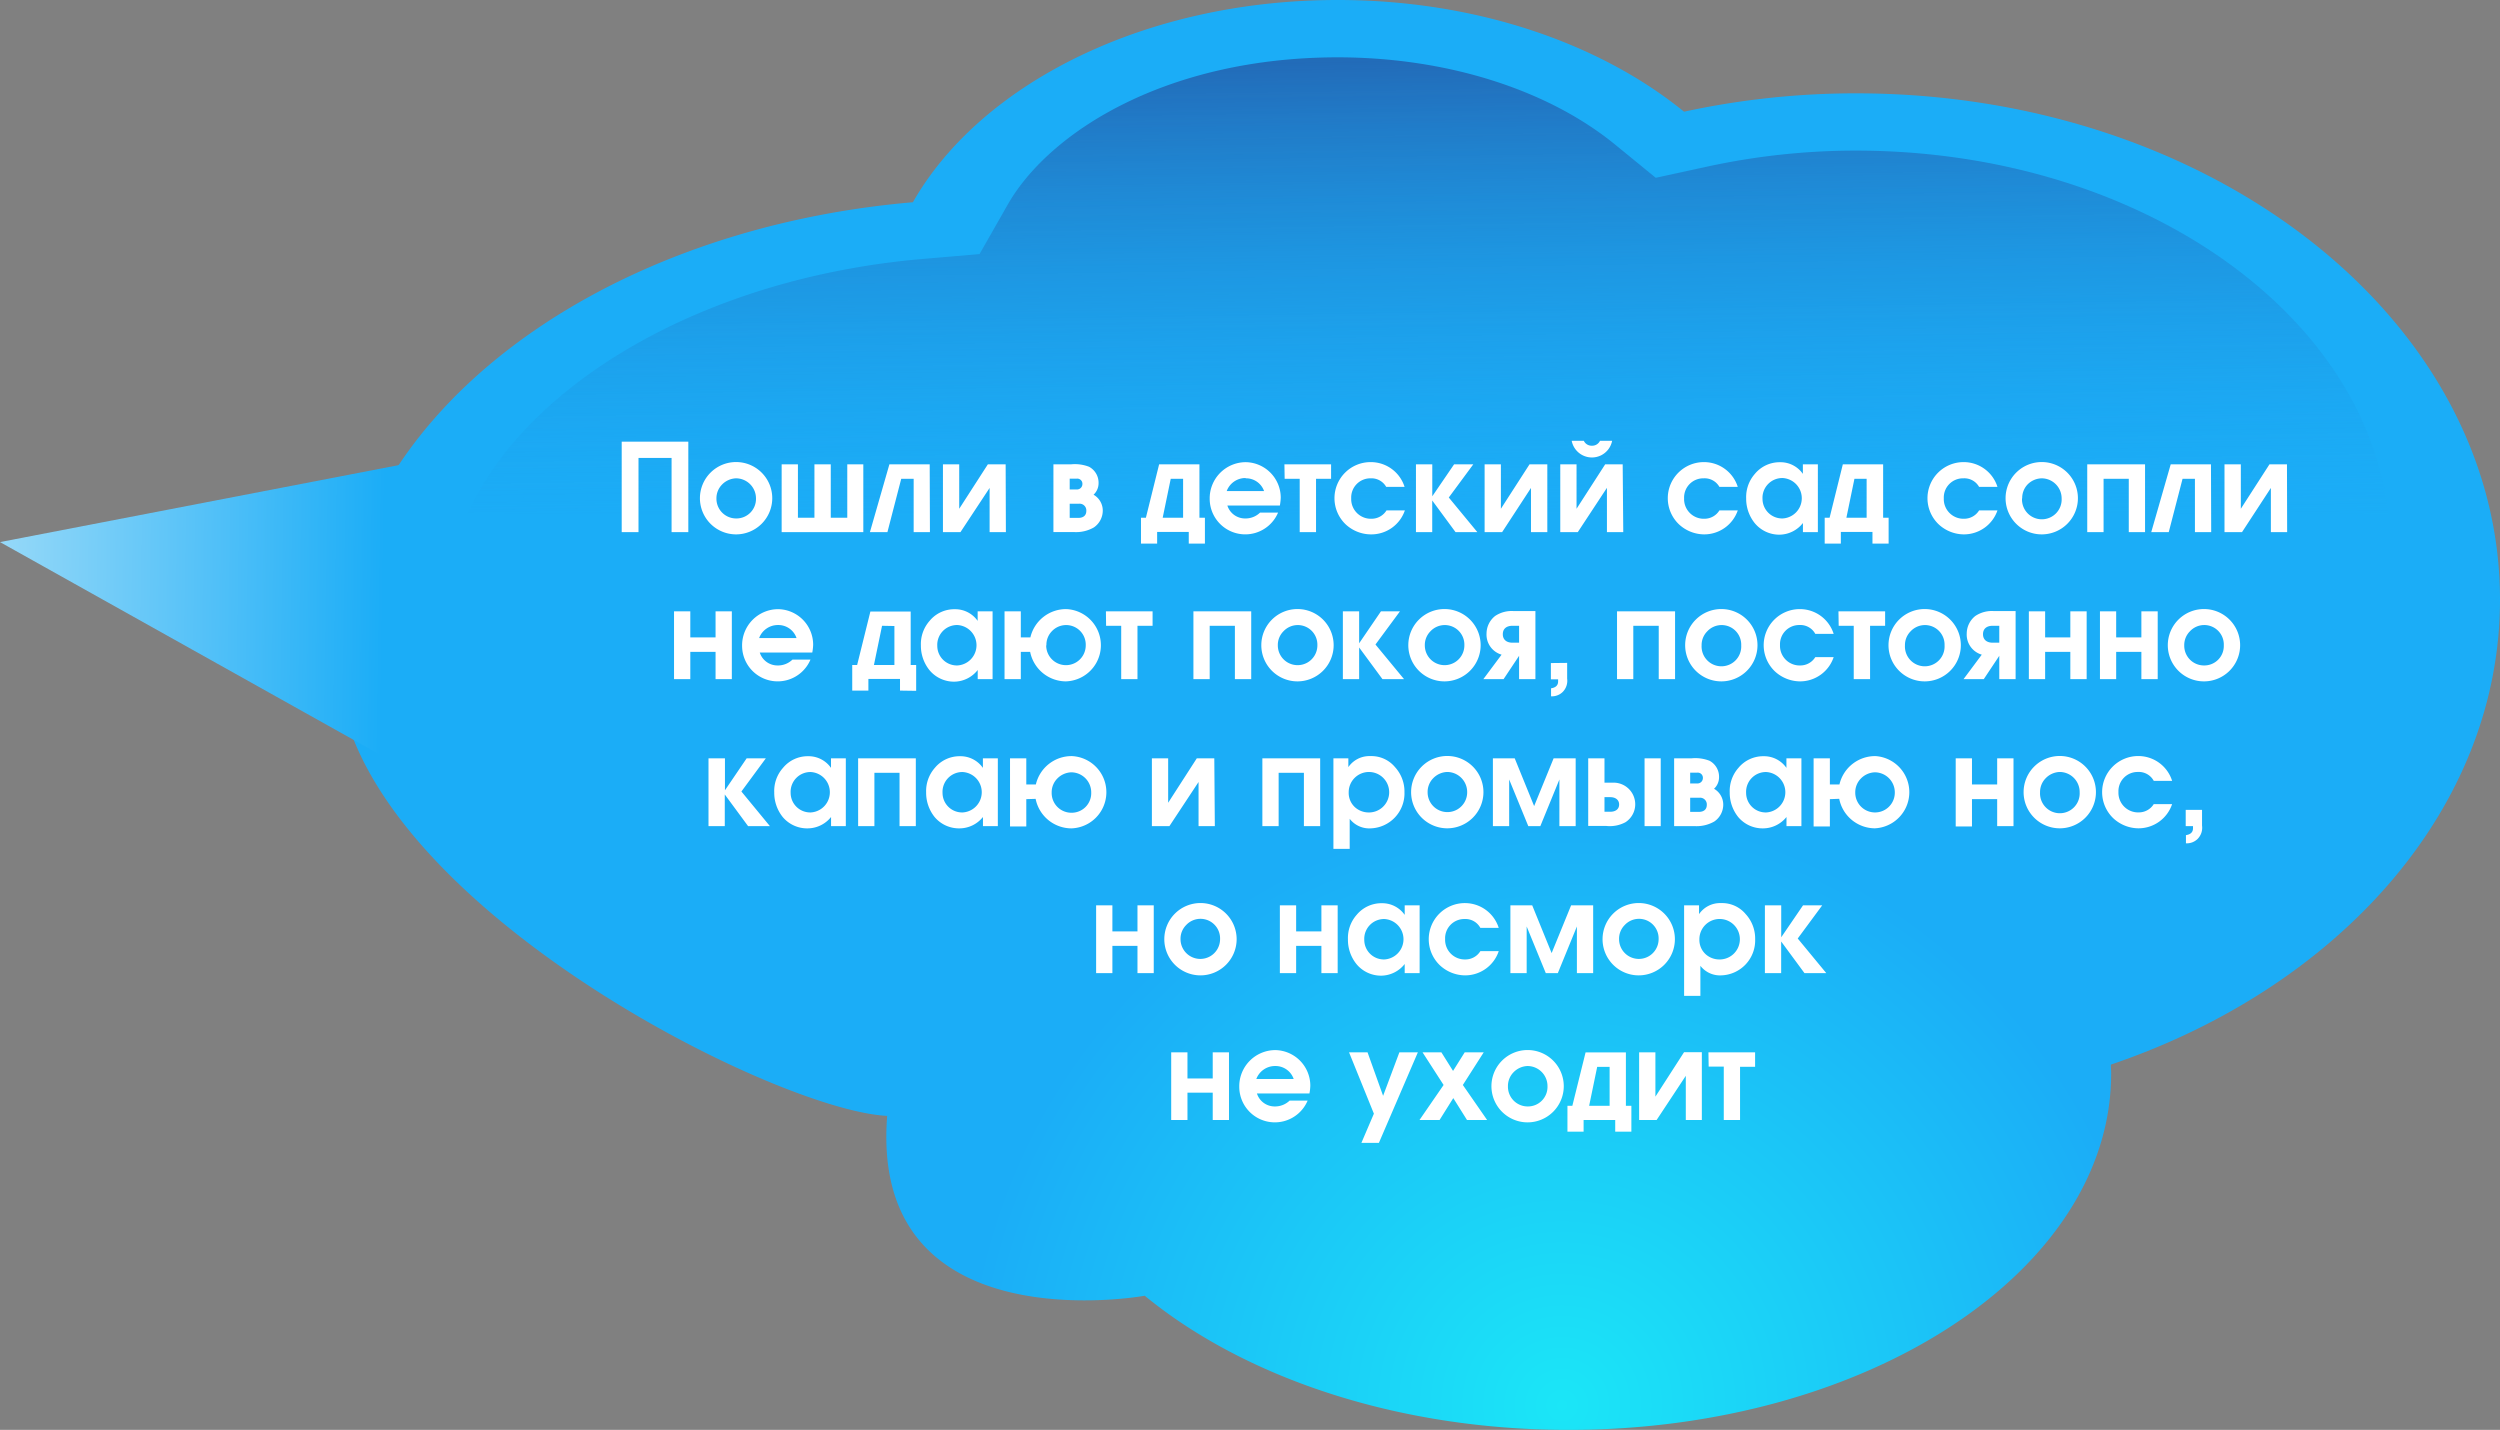 <svg xmlns="http://www.w3.org/2000/svg" width="428.58" height="245.12"><rect width="100%" height="100%" fill="#808080" stroke="none"/><defs><linearGradient id="b" x1="243.27" y1="-9.53" x2="246.24" y2="178.72" gradientUnits="userSpaceOnUse"><stop offset="0" stop-color="#264998"/><stop offset=".55" stop-color="#1badf7" stop-opacity="0"/></linearGradient><linearGradient id="c" x1="-17.51" y1="102.5" x2="65.71" y2="103.82" gradientUnits="userSpaceOnUse"><stop offset="0" stop-color="#b6e4f9"/><stop offset="1" stop-color="#1badf7"/></linearGradient><radialGradient id="a" cx="-2273.58" cy="240.93" r="128.45" gradientTransform="matrix(-1 0 0 1 -2005.78 0)" gradientUnits="userSpaceOnUse"><stop offset="0" stop-color="#1be6f7"/><stop offset=".8" stop-color="#1badf7"/></radialGradient></defs><g data-name="Layer 2"><path d="M152.09 191.3c-20.09-1-94.27-38.76-94.27-78.1 0-40.43 43.07-73.74 98.68-78.53C168.08 14.35 196.3 0 229.31 0c23.74 0 45 7.43 59.39 19.15A138.86 138.86 0 01318.18 16c61 0 110.4 38.86 110.4 86.79 0 35.73-27.48 66.41-66.71 79.72 0 .5.05 1 .05 1.51 0 33.74-41.65 61.11-93 61.11-29.42 0-55.62-9-72.68-23-.03.02-47.24 8.57-44.15-30.83z" fill="url(#a)"/><path d="M318.18 25.82a119.81 119.81 0 00-25.5 2.74l-8.83 1.92-7-5.72c-11.65-9.49-29-14.93-47.53-14.93C200.2 9.83 180 22.48 172.8 35l-4.88 8.56-9.81.84c-37.19 3.21-67.82 21.2-78 43.74h329.3c-3.85-34.83-43.28-62.32-91.23-62.32z" fill="url(#b)"/><path fill="url(#c)" d="M66.52 130.14L0 92.93l78.79-15.21"/><path d="M118 75.72v15.51h-2.87V78.51h-5.67v12.72h-2.88V75.72zm8.18 15.89a6.2 6.2 0 116.21-6.17 6.21 6.21 0 01-6.21 6.17zm-3.36-6.17a3.38 3.38 0 003.36 3.44 3.35 3.35 0 003.42-3.44 3.44 3.44 0 00-3.42-3.44 3.51 3.51 0 00-2.4 1.07 3.36 3.36 0 00-.96 2.37zM134 79.6h2.79v9.16h2.83V79.6h2.8v9.16h2.83V79.6H148v11.63h-14zm25.42 11.63h-2.79v-9.15h-2.13l-2.37 9.15h-3l3.34-11.63h6.91zm13.02 0h-2.79v-7.58l-5 7.58h-3V79.6h2.79v7.62l4.91-7.62h3.05zm11.19-11.63a6.71 6.71 0 013.07.42 3.1 3.1 0 011.63 2.79 2.68 2.68 0 01-.86 2 3.13 3.13 0 011.58 2.73 3.5 3.5 0 01-1.53 2.88 6.12 6.12 0 01-3.45.79h-3.48V79.6zm.93 2.46h-1.18v1.85h1.18a.93.93 0 001-.93.88.88 0 00-1-.92zm.37 4.3h-1.55v2.42h1.51c.8 0 1.34-.4 1.34-1.2a1.15 1.15 0 00-1.3-1.22zm18.86 6.83v-2h-5.42v2h-2.77v-4.43h.84l2.27-9.16h6.91v9.16h.94v4.43zm-3.09-11.11l-1.38 6.68h3.5v-6.68zm12.71 6.8a3.57 3.57 0 002.6-1h3.09a6.1 6.1 0 01-11.72-2.37 6.2 6.2 0 016.18-6.28 6.1 6.1 0 016 6.11 10 10 0 01-.15 1.33h-9a3.18 3.18 0 003 2.21zm.12-6.93a3.42 3.42 0 00-3.23 2.23h6.4a3.27 3.27 0 00-3.17-2.18zm6.66-2.35h8v2.48h-2.58v9.15h-2.8v-9.15h-2.58zM235 91.61a6.4 6.4 0 01-4.33-1.74A6.19 6.19 0 01235 79.22a6.07 6.07 0 015.79 4.25h-3.15A2.9 2.9 0 00235 82a3.29 3.29 0 00-3.36 3.43 3.37 3.37 0 003.51 3.5 3 3 0 002.54-1.43h3.15a6.07 6.07 0 01-5.84 4.11zm10.54-12.01v5.48l3.74-5.48h3.29l-4.2 5.69 4.9 5.94h-3.74l-4-5.43v5.43h-2.79V79.6zm19.72 11.63h-2.8v-7.58l-4.95 7.58h-3V79.6h2.79v7.62l4.91-7.62h3.05zm13.02 0h-2.8v-7.6l-5 7.6h-3V79.6h2.79v7.62l4.91-7.62h3zm-5.38-14.82a1.48 1.48 0 001.39-.84h2.08a3.53 3.53 0 01-6.93 0h2.08a1.47 1.47 0 001.38.84zm19.24 15.2a6.4 6.4 0 01-4.33-1.74 6.19 6.19 0 014.31-10.65 6.07 6.07 0 015.79 4.25h-3.15a2.9 2.9 0 00-2.69-1.47 3.29 3.29 0 00-3.36 3.43 3.37 3.37 0 003.51 3.5 3 3 0 002.54-1.43h3.15a6.08 6.08 0 01-5.77 4.11zm16.94-.38v-1.57a5.17 5.17 0 01-4 2 5.45 5.45 0 01-4.28-2 6.67 6.67 0 01-1.45-4.24 6 6 0 011.49-4.18 5.51 5.51 0 014.33-2 4.67 4.67 0 013.9 2V79.6h2.57v11.63zm-6.93-5.71a3.37 3.37 0 003.45 3.36 3.47 3.47 0 000-6.93 3.4 3.4 0 00-3.45 3.57zM321 93.19v-2h-5.42v2h-2.77v-4.43h.84l2.27-9.16h6.91v9.16h.94v4.43zm-3.09-11.11l-1.38 6.68H320v-6.68zm18.75 9.53a6.4 6.4 0 01-4.33-1.74 6.19 6.19 0 014.31-10.65 6.07 6.07 0 015.79 4.25h-3.15a2.9 2.9 0 00-2.69-1.47 3.29 3.29 0 00-3.36 3.43 3.37 3.37 0 003.51 3.5 3 3 0 002.54-1.43h3.15a6.08 6.08 0 01-5.77 4.11zm13.34 0a6.2 6.2 0 116.22-6.17 6.2 6.2 0 01-6.22 6.17zm-3.36-6.17a3.4 3.4 0 106.79 0A3.44 3.44 0 00350 82a3.51 3.51 0 00-2.36 1 3.37 3.37 0 00-.97 2.44zm21.09-5.84v11.63h-2.79v-9.15h-4.32v9.15h-2.8V79.6zm11.34 11.63h-2.79v-9.15h-2.12l-2.37 9.15h-3l3.34-11.63h6.9zm13.02 0h-2.79v-7.58l-4.95 7.58h-3V79.6h2.8v7.62l4.91-7.62h3zM118.34 104.8v4.47h4.33v-4.47h2.79v11.63h-2.79v-4.68h-4.33v4.68h-2.79V104.8zm14.91 9.28a3.57 3.57 0 002.6-1h3.09a6.1 6.1 0 01-11.72-2.37 6.2 6.2 0 016.18-6.28 6.1 6.1 0 016 6.11 8.46 8.46 0 01-.15 1.33h-9a3.18 3.18 0 003 2.21zm.13-6.93a3.43 3.43 0 00-3.24 2.23h6.41a3.29 3.29 0 00-3.17-2.23zm20.91 11.24v-2h-5.42v2h-2.77V114h.84l2.27-9.16h6.91V114h.94v4.43zm-3.08-11.11l-1.39 6.72h3.51v-6.68zm16.4 9.15v-1.57a5.18 5.18 0 01-4 2 5.46 5.46 0 01-4.29-2 6.67 6.67 0 01-1.45-4.24 6 6 0 011.49-4.18 5.48 5.48 0 014.33-2 4.69 4.69 0 013.91 2v-1.64h2.56v11.63zm-6.93-5.71a3.36 3.36 0 003.44 3.36 3.47 3.47 0 000-6.93 3.4 3.4 0 00-3.44 3.57zm14.32 1.03v4.68h-2.79V104.8H175v4.47h1.64a6.28 6.28 0 016.19-4.85 6.2 6.2 0 01-.12 12.39 6.28 6.28 0 01-6.11-5.06zm4.35-1.11a3.39 3.39 0 106.78 0 3.36 3.36 0 00-5.82-2.41 3.32 3.32 0 00-.92 2.41zm10.24-5.84h8v2.48H195v9.15h-2.79v-9.15h-2.59zm24.91 0v11.63h-2.8v-9.15h-4.32v9.15h-2.79V104.8zm7.91 12.01a6.2 6.2 0 116.22-6.17 6.21 6.21 0 01-6.22 6.17zm-3.35-6.17a3.39 3.39 0 106.78 0 3.36 3.36 0 00-5.82-2.41 3.32 3.32 0 00-.96 2.41zM233 104.8v5.48l3.74-5.48H240l-4.2 5.69 4.9 5.94H237l-4-5.43v5.43h-2.79V104.8zm14.61 12.01a6.2 6.2 0 116.22-6.17 6.21 6.21 0 01-6.22 6.17zm-3.35-6.17a3.39 3.39 0 106.78 0 3.36 3.36 0 00-5.82-2.41 3.32 3.32 0 00-.96 2.41zm18.96 5.79h-2.8v-4l-2.66 4h-3.47l3.13-4.2a3.58 3.58 0 01-2.58-3.63 3.87 3.87 0 011.47-3 5.1 5.1 0 013.21-.84h3.7zm-2.8-9.15h-1.13c-1 0-1.66.48-1.66 1.45s.69 1.45 1.66 1.45h1.13zm8.24 6.36v2.69a2.73 2.73 0 01-.76 2.29 2.64 2.64 0 01-2 .75V118c.69-.11 1.21-.42 1.21-1.18v-.36h-1.24v-2.79zm18.5-8.84v11.63h-2.8v-9.15H280v9.15h-2.79V104.8zm7.91 12.01a6.2 6.2 0 116.22-6.17 6.2 6.2 0 01-6.22 6.17zm-3.36-6.17a3.4 3.4 0 106.79 0 3.36 3.36 0 00-5.82-2.41 3.33 3.33 0 00-.97 2.41zm16.87 6.17a6.4 6.4 0 01-4.33-1.74 6.19 6.19 0 014.31-10.65 6.07 6.07 0 015.79 4.25h-3.15a2.9 2.9 0 00-2.69-1.52 3.29 3.29 0 00-3.36 3.43 3.37 3.37 0 003.51 3.5 3 3 0 002.54-1.43h3.15a6.08 6.08 0 01-5.77 4.16zm6.59-12.01h8v2.48h-2.58v9.15h-2.8v-9.15h-2.58zm14.76 12.01a6.2 6.2 0 116.22-6.17 6.2 6.2 0 01-6.22 6.17zm-3.36-6.17a3.4 3.4 0 106.79 0 3.36 3.36 0 00-5.82-2.41 3.33 3.33 0 00-.97 2.41zm18.97 5.79h-2.8v-4l-2.66 4h-3.47l3.13-4.2a3.58 3.58 0 01-2.58-3.63 3.87 3.87 0 011.47-3 5.1 5.1 0 013.21-.84h3.7zm-2.8-9.15h-1.13c-1 0-1.66.48-1.66 1.45s.69 1.45 1.66 1.45h1.13zm7.86-2.48v4.47h4.32v-4.47h2.8v11.63h-2.8v-4.68h-4.32v4.68h-2.79V104.8zm12.18 0v4.47h4.32v-4.47h2.8v11.63h-2.8v-4.68h-4.32v4.68H360V104.8zm15.03 12.01a6.2 6.2 0 116.22-6.17 6.2 6.2 0 01-6.22 6.17zm-3.36-6.17a3.38 3.38 0 003.36 3.44 3.34 3.34 0 003.42-3.44 3.35 3.35 0 00-5.81-2.41 3.33 3.33 0 00-.97 2.41zM124.28 130v5.48L128 130h3.29l-4.19 5.69 4.89 5.94h-3.74l-4-5.43v5.43h-2.79V130zm18.19 11.63v-1.57a5.18 5.18 0 01-4 1.95 5.46 5.46 0 01-4.29-1.95 6.65 6.65 0 01-1.45-4.24 5.92 5.92 0 011.5-4.18 5.48 5.48 0 014.32-2 4.69 4.69 0 013.91 2V130H145v11.63zm-6.93-5.71a3.36 3.36 0 003.44 3.36 3.47 3.47 0 000-6.93 3.4 3.4 0 00-3.44 3.57zM157 130v11.63h-2.79v-9.15h-4.31v9.15h-2.79V130zm11.51 11.63v-1.57a5.18 5.18 0 01-4 1.95 5.46 5.46 0 01-4.29-1.95 6.65 6.65 0 01-1.45-4.24 6 6 0 011.49-4.18 5.51 5.51 0 014.33-2 4.69 4.69 0 013.91 2V130h2.56v11.63zm-6.93-5.71a3.36 3.36 0 003.44 3.36 3.47 3.47 0 000-6.93 3.4 3.4 0 00-3.44 3.57zm14.36 1.08v4.68h-2.79V130h2.79v4.48h1.64a6.28 6.28 0 016.19-4.86 6.2 6.2 0 01-.12 12.39 6.28 6.28 0 01-6.11-5.06zm4.35-1.11a3.38 3.38 0 003.36 3.44 3.35 3.35 0 003.42-3.44 3.44 3.44 0 00-3.42-3.49 3.53 3.53 0 00-2.4 1.07 3.36 3.36 0 00-.96 2.37zm27.97 5.74h-2.79v-7.57l-5 7.57h-3V130h2.79v7.62l4.91-7.62h3zM226.32 130v11.63h-2.79v-9.15h-4.33v9.15h-2.79V130zm4.83 0v1.51a4.38 4.38 0 013.78-1.89 5.26 5.26 0 014.22 1.89 6.19 6.19 0 011.62 4.31 6 6 0 01-5.84 6.19 4.24 4.24 0 01-3.55-1.64v5.15h-2.79V130zm1.15 8.4a3.51 3.51 0 002.23.88 3.47 3.47 0 10-3.32-3.46 3.33 3.33 0 001.09 2.58zm15.8 3.6a6.2 6.2 0 116.21-6.17 6.21 6.21 0 01-6.21 6.17zm-3.36-6.17a3.39 3.39 0 106.78 0 3.44 3.44 0 00-3.42-3.49 3.51 3.51 0 00-2.4 1.07 3.36 3.36 0 00-.96 2.43zm14.93-5.83l3.33 8.19 3.34-8.19h3.78v11.63h-2.79v-8l-3.27 8H262l-3.28-8v8h-2.79V130zm15.39 0v4.18h1.32a3.71 3.71 0 013.95 3.78 3.66 3.66 0 01-1.68 3 5.66 5.66 0 01-3.32.63h-3.06V130zm0 9.16h1c.86 0 1.51-.42 1.51-1.24s-.65-1.26-1.51-1.26h-1zm9.64-9.16v11.63h-2.77V130zm5.3 0a6.71 6.71 0 013.07.42 3.1 3.1 0 011.63 2.8 2.68 2.68 0 01-.86 2 3.14 3.14 0 011.58 2.73 3.5 3.5 0 01-1.53 2.88 6.12 6.12 0 01-3.45.79H287V130zm.93 2.46h-1.18v1.85h1.18a.93.93 0 001-.93.88.88 0 00-.99-.92zm.37 4.3h-1.55v2.42h1.51c.8 0 1.34-.4 1.34-1.2a1.15 1.15 0 00-1.29-1.22zm14.96 4.87v-1.57a5.17 5.17 0 01-4 1.95 5.45 5.45 0 01-4.28-1.95 6.65 6.65 0 01-1.45-4.24 6 6 0 011.49-4.18 5.51 5.51 0 014.33-2 4.67 4.67 0 013.9 2V130h2.57v11.63zm-6.92-5.71a3.36 3.36 0 003.44 3.36 3.47 3.47 0 000-6.93 3.4 3.4 0 00-3.44 3.57zM313.7 137v4.68h-2.79V130h2.79v4.48h1.64a6.28 6.28 0 016.19-4.86 6.2 6.2 0 01-.13 12.38 6.27 6.27 0 01-6.1-5.06zm4.35-1.11a3.39 3.39 0 106.78 0 3.44 3.44 0 00-3.43-3.49 3.51 3.51 0 00-2.39 1.07 3.36 3.36 0 00-.96 2.37zm20.01-5.89v4.48h4.32V130h2.8v11.63h-2.8V137h-4.32v4.68h-2.79V130zm15.03 12a6.2 6.2 0 116.22-6.17 6.2 6.2 0 01-6.22 6.17zm-3.36-6.17a3.4 3.4 0 106.79 0 3.44 3.44 0 00-3.43-3.49 3.51 3.51 0 00-2.39 1.07 3.37 3.37 0 00-.97 2.43zM366.6 142a6.4 6.4 0 01-4.33-1.74 6.19 6.19 0 014.31-10.65 6.07 6.07 0 015.79 4.25h-3.15a2.9 2.9 0 00-2.69-1.52 3.29 3.29 0 00-3.36 3.43 3.37 3.37 0 003.51 3.5 3 3 0 002.54-1.42h3.15a6.08 6.08 0 01-5.77 4.15zm10.9-3.16v2.69a2.72 2.72 0 01-.76 2.29 2.64 2.64 0 01-2 .75v-1.4c.69-.11 1.21-.42 1.21-1.18v-.36h-1.25v-2.79zM190.7 155.2v4.47h4.3v-4.47h2.79v11.63H195v-4.68h-4.3v4.68h-2.79V155.2zm15.04 12.01A6.2 6.2 0 11212 161a6.21 6.21 0 01-6.26 6.21zm-3.36-6.21a3.39 3.39 0 106.78 0 3.36 3.36 0 00-5.82-2.41 3.32 3.32 0 00-.96 2.41zm19.82-5.8v4.47h4.33v-4.47h2.79v11.63h-2.79v-4.68h-4.33v4.68h-2.79V155.2zm18.61 11.63v-1.57a5.19 5.19 0 01-4 2 5.45 5.45 0 01-4.28-2 6.65 6.65 0 01-1.45-4.24 6 6 0 011.49-4.18 5.51 5.51 0 014.33-2 4.7 4.7 0 013.91 2v-1.64h2.56v11.63zm-6.93-5.71a3.36 3.36 0 003.44 3.36 3.47 3.47 0 000-6.93 3.4 3.4 0 00-3.44 3.57zm17.28 6.09a6.4 6.4 0 01-4.33-1.74 6.19 6.19 0 014.31-10.65 6.07 6.07 0 015.79 4.25h-3.15a2.9 2.9 0 00-2.68-1.52 3.29 3.29 0 00-3.36 3.43 3.37 3.37 0 003.5 3.5 3 3 0 002.54-1.42h3.15a6.07 6.07 0 01-5.77 4.15zm11.51-12.01l3.33 8.19 3.34-8.19h3.78v11.63h-2.79v-8l-3.27 8H265l-3.28-8v8h-2.79V155.2zm18.24 12.01a6.2 6.2 0 116.22-6.17 6.21 6.21 0 01-6.22 6.17zm-3.35-6.21a3.39 3.39 0 106.78 0 3.36 3.36 0 00-5.82-2.41 3.32 3.32 0 00-.96 2.41zm13.71-5.8v1.51a4.38 4.38 0 013.78-1.89 5.26 5.26 0 014.22 1.89 6.19 6.19 0 011.62 4.31 6 6 0 01-5.84 6.19 4.24 4.24 0 01-3.55-1.64v5.15h-2.79V155.2zm1.15 8.4a3.51 3.51 0 002.23.88 3.47 3.47 0 10-3.32-3.46 3.33 3.33 0 001.09 2.58zm12.94-8.4v5.48l3.74-5.48h3.29l-4.2 5.69 4.9 5.94h-3.74l-4-5.43v5.43h-2.79V155.2zm-101.79 25.2v4.48h4.33v-4.48h2.79V192h-2.79v-4.68h-4.33V192h-2.79v-11.6zm14.91 9.28a3.6 3.6 0 002.6-1h3.09a6.1 6.1 0 01-11.72-2.38 6.2 6.2 0 016.18-6.28 6.11 6.11 0 016 6.12 8.47 8.47 0 01-.15 1.32h-9a3.18 3.18 0 003 2.22zm.13-6.93a3.43 3.43 0 00-3.24 2.23h6.41a3.29 3.29 0 00-3.17-2.23zm12.66-2.35h3.17l2.67 7.46 2.79-7.46h3.17l-6.68 15.52h-3l2.14-5zm12.6 0h3.23l2 3.19 2-3.19h3.26l-3.58 5.6 4.16 6h-3.45l-2.35-3.75-2.35 3.75h-3.44l4.13-6zm18 12.01a6.2 6.2 0 116.21-6.17 6.21 6.21 0 01-6.21 6.17zm-3.36-6.17a3.38 3.38 0 003.36 3.44 3.35 3.35 0 003.42-3.44 3.44 3.44 0 00-3.42-3.49 3.51 3.51 0 00-2.4 1.07 3.36 3.36 0 00-.96 2.42zM276.9 194v-2h-5.42v2h-2.77v-4.43h.84l2.27-9.16h6.91v9.16h.94V194zm-3.09-11.11l-1.38 6.68h3.51v-6.68zm17.94 9.11H289v-7.57l-5 7.57h-3v-11.6h2.79v7.6l4.91-7.62h3.05zm1.13-11.6h8v2.48h-2.58V192h-2.79v-9.15h-2.59z" fill="#fff"/></g></svg>